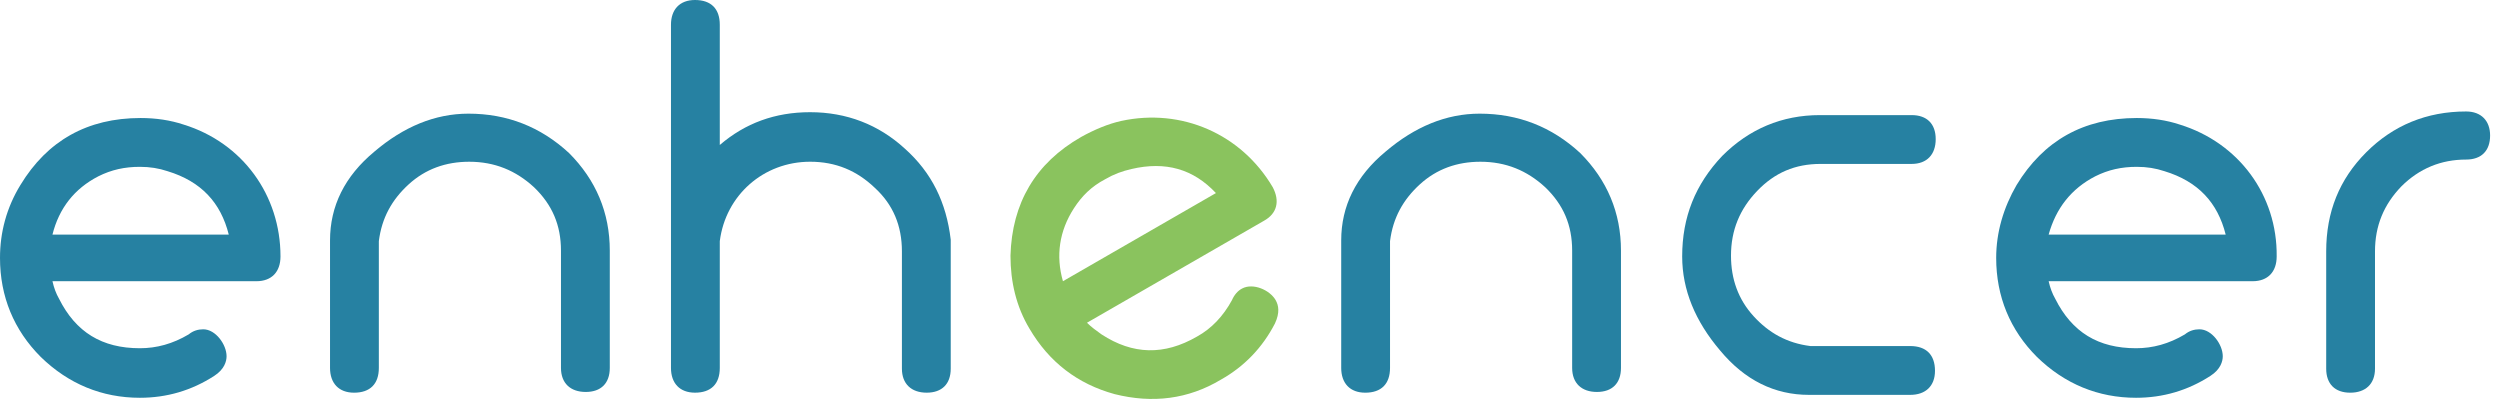 <svg width="188" height="30" viewBox="0 0 188 30" fill="none" xmlns="http://www.w3.org/2000/svg">
<path d="M126.5 19.285C126.5 21.805 127.486 24.161 129.349 26.352C131.212 28.598 133.458 29.694 136.033 29.694H143.648C144.798 29.694 145.511 29.037 145.511 27.886C145.511 26.681 144.853 26.023 143.648 26.023H136.142C134.389 25.804 133.019 25.037 131.869 23.777C130.718 22.517 130.171 20.983 130.171 19.23C130.171 17.312 130.828 15.724 132.143 14.354C133.458 12.984 134.992 12.327 136.909 12.327H143.757C144.908 12.327 145.565 11.615 145.565 10.464C145.565 9.314 144.908 8.656 143.757 8.656H136.854C134.006 8.656 131.54 9.697 129.513 11.724C127.486 13.861 126.5 16.326 126.5 19.285Z" fill="#2681A2"/>
<path d="M13.806 9.368C12.82 9.039 11.724 8.875 10.574 8.875C6.574 8.875 3.561 10.573 1.534 13.915C0.493 15.614 0 17.476 0 19.394C0 22.297 1.041 24.818 3.068 26.845C5.15 28.872 7.67 29.913 10.519 29.913C12.546 29.913 14.409 29.365 16.107 28.269C16.874 27.776 17.038 27.173 17.038 26.79C17.038 25.913 16.217 24.763 15.285 24.763C14.902 24.763 14.518 24.872 14.19 25.146C12.984 25.859 11.779 26.187 10.519 26.187C7.67 26.187 5.698 24.982 4.438 22.462C4.218 22.078 4.054 21.64 3.945 21.147H19.285C20.435 21.147 21.093 20.435 21.093 19.284C21.093 14.682 18.244 10.738 13.806 9.368ZM7.396 13.258C8.382 12.765 9.368 12.546 10.519 12.546C11.286 12.546 11.943 12.655 12.601 12.874C15.121 13.641 16.6 15.23 17.203 17.641H3.945C4.438 15.668 5.588 14.189 7.396 13.258Z" fill="#2681A2"/>
<path d="M35.228 8.547C32.708 8.547 30.352 9.533 28.16 11.396C25.914 13.258 24.818 15.505 24.818 18.08V27.667C24.818 28.818 25.476 29.53 26.626 29.53C27.832 29.53 28.489 28.872 28.489 27.667V18.134C28.708 16.381 29.475 15.012 30.735 13.861C31.995 12.711 33.529 12.163 35.282 12.163C37.2 12.163 38.789 12.82 40.158 14.08C41.528 15.395 42.185 16.929 42.185 18.847V27.667C42.185 28.818 42.898 29.475 44.048 29.475C45.199 29.475 45.856 28.818 45.856 27.667V18.847C45.856 15.998 44.815 13.532 42.788 11.505C40.651 9.533 38.131 8.547 35.228 8.547Z" fill="#2681A2"/>
<path d="M68.043 11.176C66.071 9.368 63.66 8.437 60.921 8.437C58.291 8.437 56.045 9.259 54.128 10.902V1.863C54.128 0.657 53.47 0 52.265 0C51.114 0 50.457 0.712 50.457 1.863V27.667C50.457 28.817 51.114 29.529 52.265 29.529C53.47 29.529 54.128 28.872 54.128 27.667V18.134C54.566 14.683 57.415 12.162 60.921 12.162C62.839 12.162 64.427 12.82 65.797 14.135C67.167 15.395 67.824 16.984 67.824 18.901V27.722C67.824 28.872 68.536 29.529 69.687 29.529C70.837 29.529 71.495 28.872 71.495 27.722V18.079V18.024C71.166 15.23 70.07 12.984 68.043 11.176Z" fill="#2681A2"/>
<path d="M84.316 9.095C83.33 9.314 82.289 9.752 81.302 10.3C77.851 12.272 76.098 15.286 75.988 19.23C75.988 21.202 76.427 23.065 77.413 24.709C78.892 27.229 81.029 28.872 83.823 29.639C86.671 30.352 89.356 30.023 91.821 28.544C93.575 27.558 94.944 26.133 95.876 24.325C96.259 23.503 96.149 22.956 95.93 22.572C95.492 21.805 94.232 21.257 93.41 21.695C93.081 21.86 92.808 22.189 92.643 22.572C91.986 23.777 91.109 24.709 90.013 25.311C87.548 26.736 85.192 26.681 82.837 25.147C82.453 24.873 82.07 24.599 81.741 24.27L95.054 16.6C96.04 16.053 96.259 15.121 95.711 14.08C93.355 10.081 88.863 8.109 84.316 9.095ZM80.755 15.669C81.357 14.738 82.07 14.025 83.11 13.478C83.768 13.094 84.371 12.875 85.083 12.711C87.658 12.108 89.74 12.711 91.438 14.519L79.933 21.148C79.385 19.23 79.659 17.367 80.755 15.669Z" fill="#8AC35E"/>
<path d="M111.269 8.547C108.749 8.547 106.393 9.533 104.201 11.396C101.955 13.258 100.859 15.505 100.859 18.08V27.667C100.859 28.818 101.517 29.53 102.667 29.53C103.873 29.53 104.53 28.872 104.53 27.667V18.134C104.749 16.381 105.516 15.012 106.776 13.861C108.036 12.711 109.57 12.163 111.323 12.163C113.241 12.163 114.83 12.82 116.199 14.08C117.569 15.395 118.226 16.929 118.226 18.847V27.667C118.226 28.818 118.939 29.475 120.089 29.475C121.24 29.475 121.897 28.818 121.897 27.667V18.847C121.897 15.998 120.856 13.532 118.829 11.505C116.692 9.533 114.172 8.547 111.269 8.547Z" fill="#2681A2"/>
<path d="M163.919 9.368C162.933 9.039 161.837 8.875 160.687 8.875C156.688 8.875 153.674 10.573 151.647 13.915C150.661 15.614 150.113 17.476 150.113 19.394C150.113 22.297 151.154 24.818 153.181 26.845C155.263 28.872 157.783 29.913 160.632 29.913C162.659 29.913 164.522 29.365 166.22 28.269C166.987 27.776 167.152 27.173 167.152 26.79C167.152 25.913 166.33 24.763 165.398 24.763C165.015 24.763 164.631 24.872 164.303 25.146C163.097 25.859 161.892 26.187 160.632 26.187C157.783 26.187 155.811 24.982 154.551 22.462C154.332 22.078 154.167 21.64 154.058 21.147H169.398C170.548 21.147 171.206 20.435 171.206 19.284C171.261 14.682 168.357 10.738 163.919 9.368ZM157.564 13.258C158.55 12.765 159.536 12.546 160.687 12.546C161.454 12.546 162.111 12.655 162.769 12.874C165.289 13.641 166.768 15.23 167.371 17.641H154.058C154.606 15.668 155.756 14.189 157.564 13.258Z" fill="#2681A2"/>
<path d="M185.449 8.383C182.49 8.383 179.97 9.424 177.943 11.451C175.916 13.478 174.93 15.943 174.93 18.902V27.722C174.93 28.873 175.587 29.53 176.738 29.53C177.888 29.53 178.6 28.873 178.6 27.722V18.902C178.6 16.984 179.258 15.395 180.573 14.026C181.942 12.656 183.586 11.999 185.449 11.999C186.599 11.999 187.256 11.341 187.256 10.191C187.256 9.095 186.599 8.383 185.449 8.383Z" fill="#2681A2"/>
</svg>
